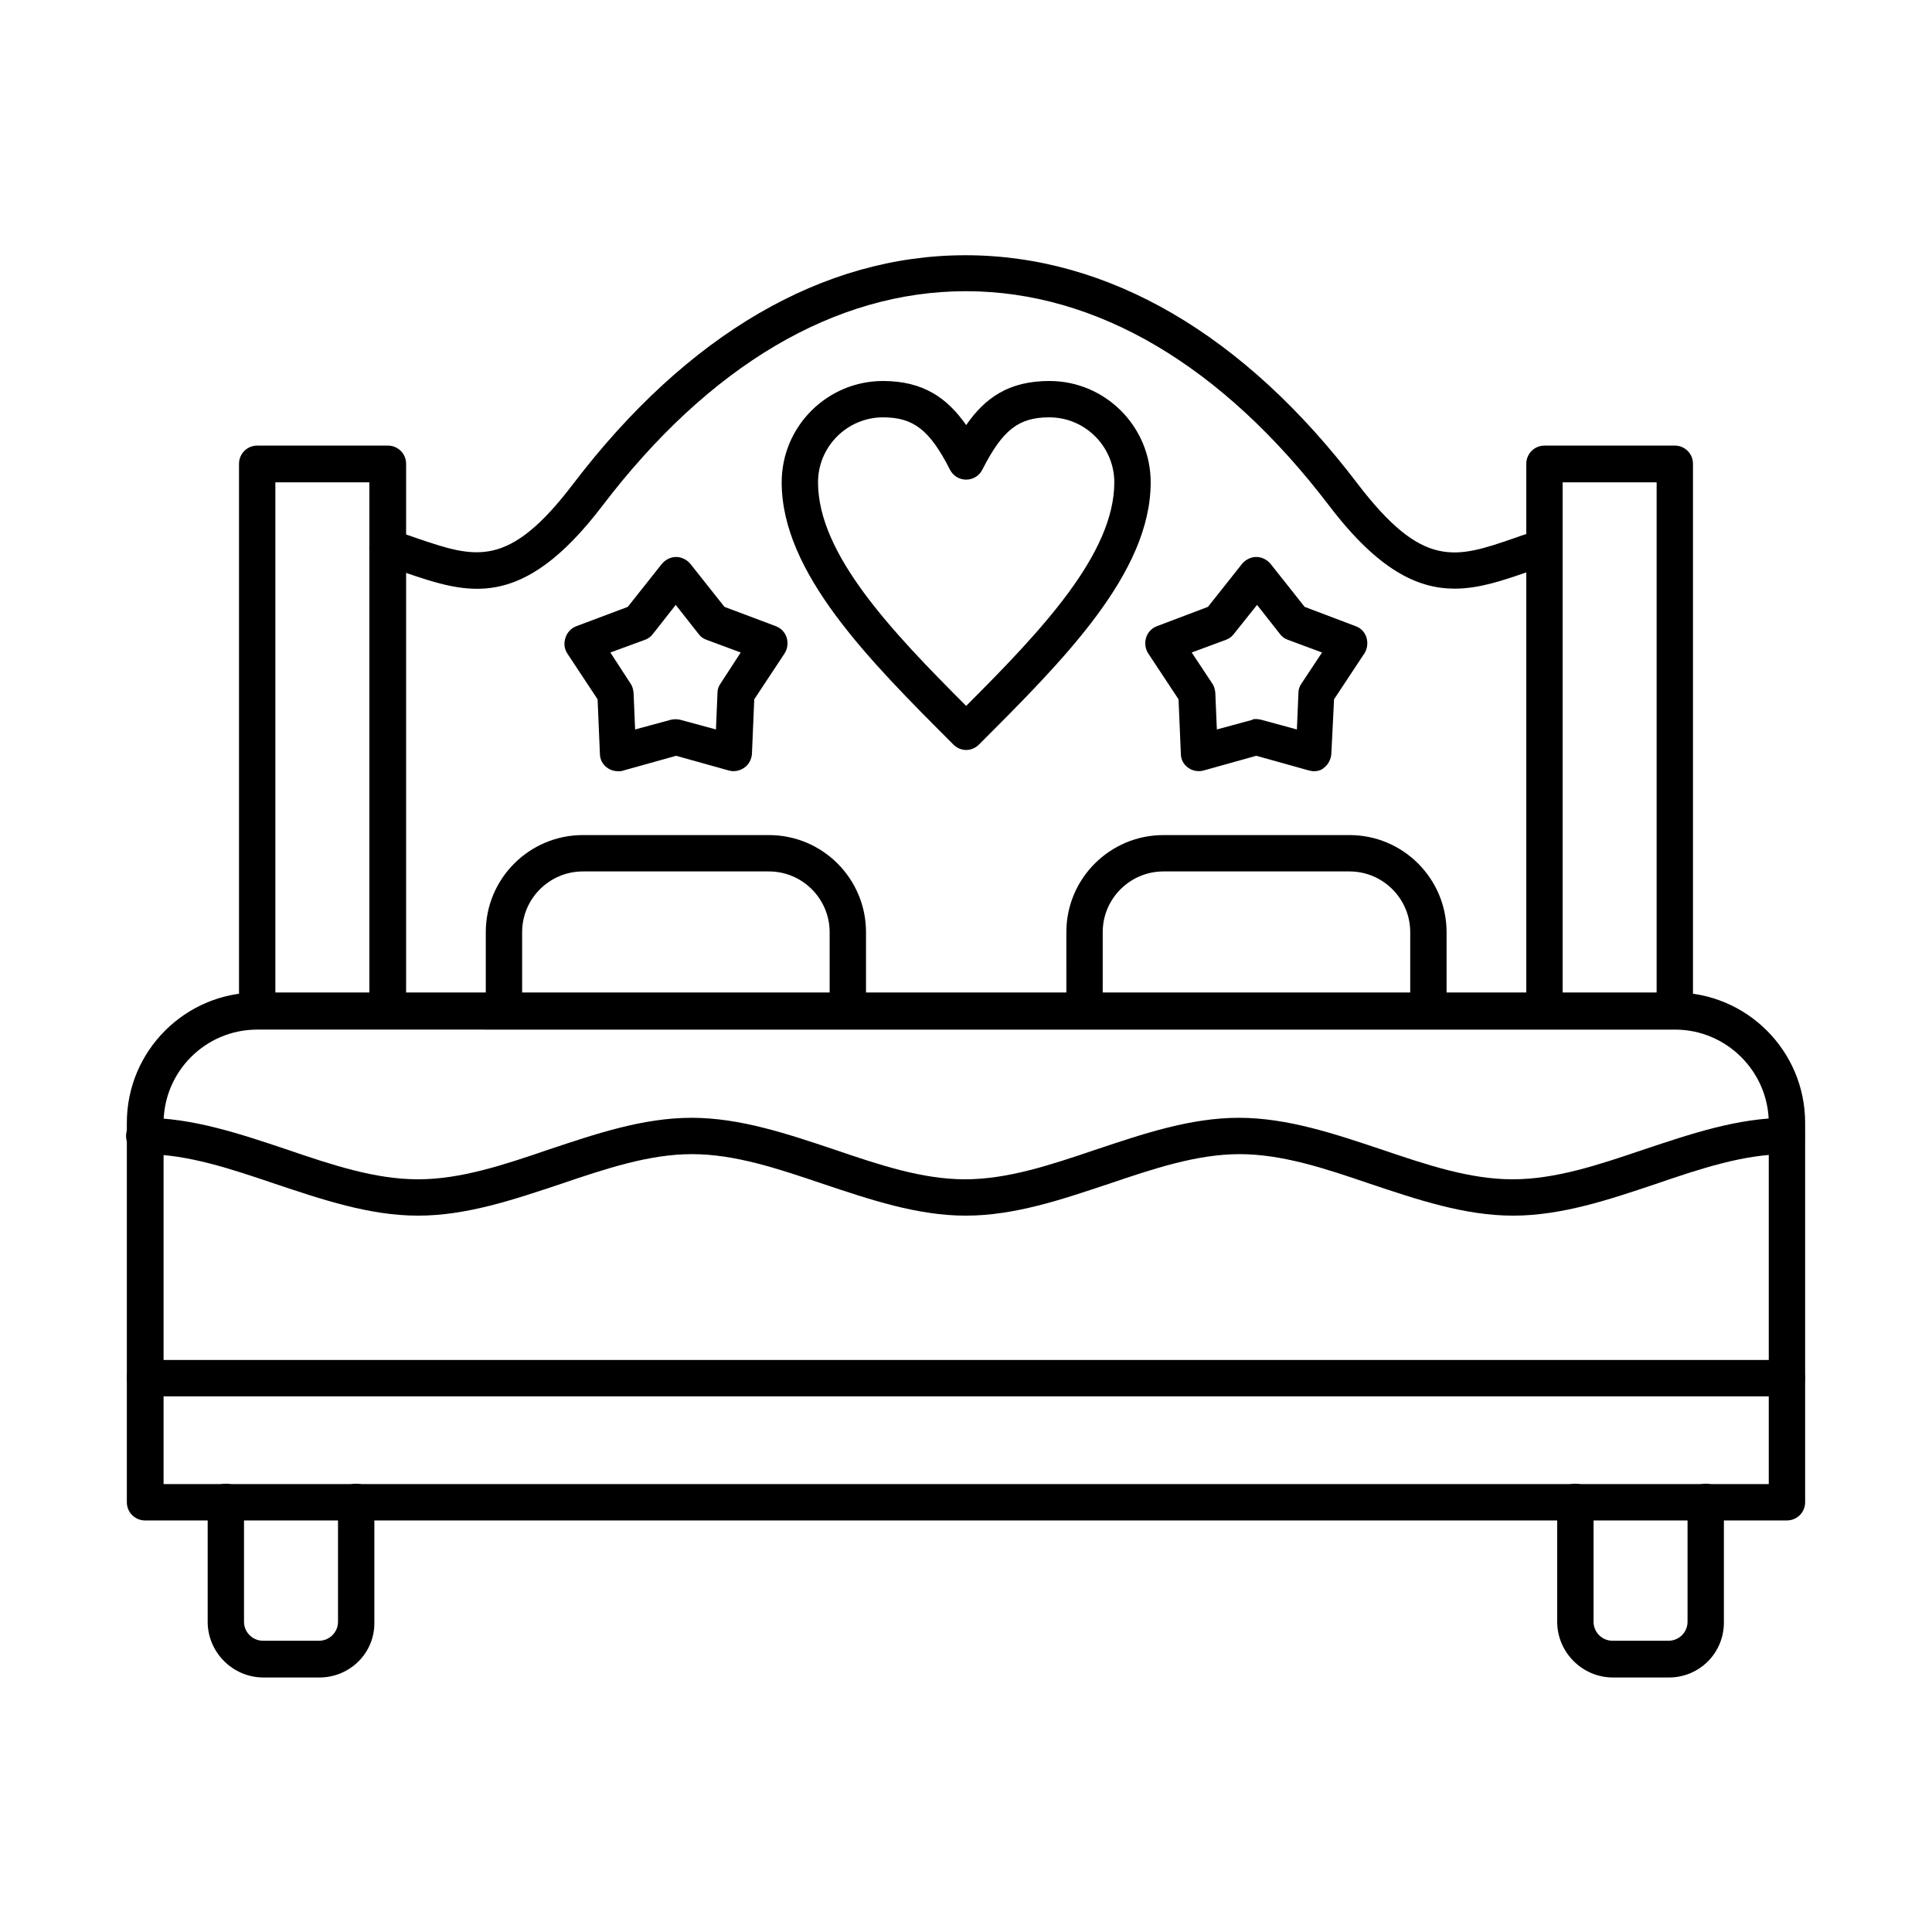 <?xml version="1.0" encoding="UTF-8"?>
<!-- Uploaded to: SVG Find, www.svgrepo.com, Generator: SVG Find Mixer Tools -->
<svg fill="#000000" width="800px" height="800px" version="1.1" viewBox="144 144 512 512" xmlns="http://www.w3.org/2000/svg">
 <g fill-rule="evenodd">
  <path d="m529.51 300c-9.84 0-20.297-4.922-33.312-22.039-28.293-37.105-61.605-56.789-96.25-56.789-34.648 0-67.961 19.68-96.25 56.789-21.527 28.293-35.875 23.371-52.48 17.734-1.949-0.613-3.894-1.332-5.945-1.949-2.562-0.82-3.996-3.484-3.176-6.047 0.82-2.562 3.484-3.996 6.047-3.176 2.152 0.719 4.203 1.332 6.148 2.051 15.684 5.332 24.395 8.305 41.617-14.352 30.238-39.668 66.219-60.582 103.94-60.582 37.824 0 73.805 20.91 103.94 60.582 17.324 22.652 25.934 19.785 41.617 14.352 1.949-0.719 3.996-1.332 6.148-2.051 2.562-0.82 5.332 0.613 6.047 3.176 0.82 2.562-0.613 5.332-3.176 6.047-2.051 0.613-3.996 1.332-5.945 1.949-6.262 2.152-12.512 4.305-18.973 4.305z"/>
  <path d="m187.35 537.3h425.39v-95.637c0-13.633-11.172-24.805-24.805-24.805l-375.78-0.004c-13.734 0-24.805 11.172-24.805 24.805zm430.21 9.633h-435.13c-2.664 0-4.816-2.152-4.816-4.816v-100.56c0-19.066 15.477-34.543 34.543-34.543h375.68c19.066 0 34.543 15.477 34.543 34.543v100.56c0 2.664-2.152 4.816-4.82 4.816z"/>
  <path d="m246.7 416.76c-2.664 0-4.816-2.152-4.816-4.816v-140.12h-24.91v140.12c0 2.664-2.152 4.816-4.816 4.816-2.664 0-4.816-2.152-4.816-4.816v-145.04c0-2.664 2.152-4.816 4.816-4.816h34.648c2.664 0 4.816 2.152 4.816 4.816v145.04c0 2.664-2.156 4.816-4.922 4.816z"/>
  <path d="m587.84 416.76c-2.664 0-4.816-2.152-4.816-4.816v-140.12h-24.91v140.12c0 2.664-2.152 4.816-4.816 4.816s-4.816-2.152-4.816-4.816v-145.04c0-2.664 2.152-4.816 4.816-4.816l34.543-0.004c2.664 0 4.816 2.152 4.816 4.816v145.04c0.102 2.668-2.051 4.82-4.816 4.82z"/>
  <path d="m544.99 466.16c-12.914 0-25.523-4.305-37.824-8.406-11.992-4.102-23.371-7.894-34.648-7.894-11.277 0-22.652 3.793-34.75 7.894-12.301 4.102-24.91 8.406-37.824 8.406-12.914 0-25.523-4.305-37.824-8.406-12.094-4.102-23.371-7.894-34.75-7.894-11.277 0-22.652 3.793-34.75 7.894-12.301 4.102-24.91 8.406-37.824 8.406s-25.523-4.305-37.824-8.406c-12.094-4.102-23.371-7.894-34.75-7.894-2.664 0-4.816-2.152-4.816-4.816s2.152-4.816 4.816-4.816c12.914 0 25.523 4.305 37.824 8.406 11.992 4.102 23.371 7.894 34.75 7.894 11.277 0 22.652-3.793 34.648-7.894 12.301-4.102 24.91-8.406 37.824-8.406 12.914 0 25.523 4.305 37.824 8.406 11.992 4.102 23.371 7.894 34.648 7.894 11.277 0 22.652-3.793 34.75-7.894 12.301-4.102 24.91-8.406 37.824-8.406 12.914 0 25.523 4.305 37.824 8.406 12.094 4.102 23.371 7.894 34.75 7.894 11.277 0 22.652-3.793 34.75-7.894 12.301-4.102 24.91-8.406 37.824-8.406 2.664 0 4.816 2.152 4.816 4.816s-2.152 4.816-4.816 4.816c-11.277 0-22.652 3.793-34.648 7.894-12.199 4.102-24.91 8.406-37.824 8.406z"/>
  <path d="m228.66 588.55h-14.863c-8.098 0-14.762-6.664-14.762-14.762v-31.777c0-2.664 2.152-4.816 4.816-4.816 2.664 0 4.816 2.152 4.816 4.816v31.777c0 2.769 2.254 5.023 5.023 5.023h14.863c2.769 0 5.023-2.254 5.023-5.023v-31.777c0-2.664 2.152-4.816 4.816-4.816 2.664 0 4.816 2.152 4.816 4.816v31.777c0.207 8.203-6.453 14.762-14.551 14.762z"/>
  <path d="m586.3 588.55h-14.863c-8.098 0-14.762-6.664-14.762-14.762v-31.777c0-2.664 2.152-4.816 4.816-4.816 2.664 0 4.816 2.152 4.816 4.816v31.777c0 2.769 2.254 5.023 5.023 5.023h14.863c2.769 0 5.023-2.254 5.023-5.023v-31.777c0-2.664 2.152-4.816 4.816-4.816 2.664 0 4.816 2.152 4.816 4.816v31.777c0.105 8.203-6.453 14.762-14.551 14.762z"/>
  <path d="m378.01 254.6c-9.43 0-17.223 7.688-17.223 17.223 0 18.965 19.375 39.363 39.258 59.246 19.887-19.887 39.258-40.285 39.258-59.246 0-9.43-7.688-17.223-17.223-17.223-8.199 0-12.402 3.383-17.734 13.84-0.82 1.641-2.461 2.664-4.305 2.664s-3.484-1.023-4.305-2.664c-5.324-10.457-9.629-13.84-17.727-13.84zm22.039 88.152c-1.23 0-2.461-0.512-3.383-1.434-22.348-22.348-45.512-45.512-45.512-69.496 0-14.863 12.094-26.855 26.855-26.855 10.66 0 17.016 4.512 22.039 11.684 5.023-7.277 11.379-11.684 22.039-11.684 14.863 0 26.855 12.094 26.855 26.855 0 24.09-23.164 47.152-45.512 69.496-0.922 0.922-2.152 1.434-3.383 1.434z"/>
  <path d="m368.68 416.76c-2.664 0-4.816-2.152-4.816-4.816v-20.91c0-8.816-7.176-16.094-16.094-16.094h-49.305c-8.816 0-16.094 7.176-16.094 16.094v20.91c0 2.664-2.152 4.816-4.816 4.816-2.664 0-4.816-2.152-4.816-4.816v-20.91c0-14.25 11.582-25.73 25.73-25.73h49.305c14.25 0 25.73 11.582 25.73 25.73v20.91c0.098 2.664-2.16 4.816-4.824 4.816z"/>
  <path d="m522.54 416.76c-2.664 0-4.816-2.152-4.816-4.816v-20.91c0-8.816-7.176-16.094-16.094-16.094h-49.305c-8.816 0-16.094 7.176-16.094 16.094v20.91c0 2.664-2.152 4.816-4.816 4.816-2.664 0-4.816-2.152-4.816-4.816l-0.004-20.91c0-14.25 11.582-25.73 25.73-25.73h49.305c14.25 0 25.73 11.582 25.73 25.73v20.91c-0.004 2.664-2.156 4.816-4.82 4.816z"/>
  <path d="m617.56 514.04h-435.13c-2.664 0-4.816-2.152-4.816-4.816s2.152-4.816 4.816-4.816l435.13-0.004c2.664 0 4.816 2.152 4.816 4.816 0.004 2.668-2.148 4.82-4.816 4.82z"/>
  <path d="m305.75 316.92 5.332 8.199c0.512 0.719 0.719 1.539 0.82 2.461l0.41 9.738 9.43-2.562c0.82-0.203 1.742-0.203 2.562 0l9.43 2.562 0.41-9.738c0-0.922 0.309-1.742 0.82-2.461l5.332-8.199-9.121-3.383c-0.82-0.309-1.539-0.82-2.051-1.539l-6.047-7.688-6.047 7.688c-0.512 0.719-1.23 1.23-2.051 1.539zm2.051 31.469c-1.023 0-2.051-0.309-2.871-0.922-1.23-0.82-1.949-2.254-1.949-3.691l-0.613-14.453-7.996-12.094c-0.82-1.23-1.023-2.769-0.512-4.203 0.41-1.434 1.539-2.562 2.871-3.074l13.633-5.125 9.02-11.379c0.922-1.129 2.359-1.844 3.793-1.844s2.871 0.719 3.793 1.844l9.02 11.379 13.633 5.125c1.332 0.512 2.461 1.641 2.871 3.074 0.41 1.434 0.203 2.973-0.613 4.203l-7.996 12.094-0.613 14.453c-0.102 1.434-0.82 2.871-2.051 3.691-1.23 0.82-2.664 1.129-4.102 0.719l-13.941-3.894-13.941 3.894c-0.512 0.203-0.922 0.203-1.434 0.203z"/>
  <path d="m476.93 334.55c0.41 0 0.82 0.102 1.332 0.203l9.43 2.562 0.41-9.738c0-0.922 0.309-1.742 0.82-2.461l5.434-8.199-9.121-3.383c-0.82-0.309-1.539-0.82-2.051-1.539l-6.047-7.688-6.148 7.688c-0.512 0.719-1.23 1.23-2.051 1.539l-9.121 3.383 5.434 8.199c0.512 0.719 0.719 1.539 0.82 2.461l0.41 9.738 9.43-2.562c0.094-0.203 0.609-0.203 1.02-0.203zm15.273 13.836c-0.41 0-0.82-0.102-1.332-0.203l-13.941-3.894-13.941 3.894c-1.434 0.41-2.973 0.102-4.102-0.719-1.23-0.82-1.949-2.254-1.949-3.691l-0.613-14.453-7.996-12.094c-0.82-1.23-1.023-2.769-0.613-4.203 0.41-1.434 1.539-2.562 2.871-3.074l13.531-5.125 9.02-11.379c0.922-1.129 2.359-1.844 3.793-1.844 1.434 0 2.871 0.719 3.793 1.844l9.02 11.379 13.531 5.125c1.434 0.512 2.461 1.641 2.871 3.074 0.41 1.434 0.203 2.973-0.613 4.203l-7.996 12.094-0.719 14.453c-0.102 1.434-0.82 2.871-1.949 3.691-0.617 0.613-1.641 0.922-2.664 0.922z"/>
 </g>
</svg>